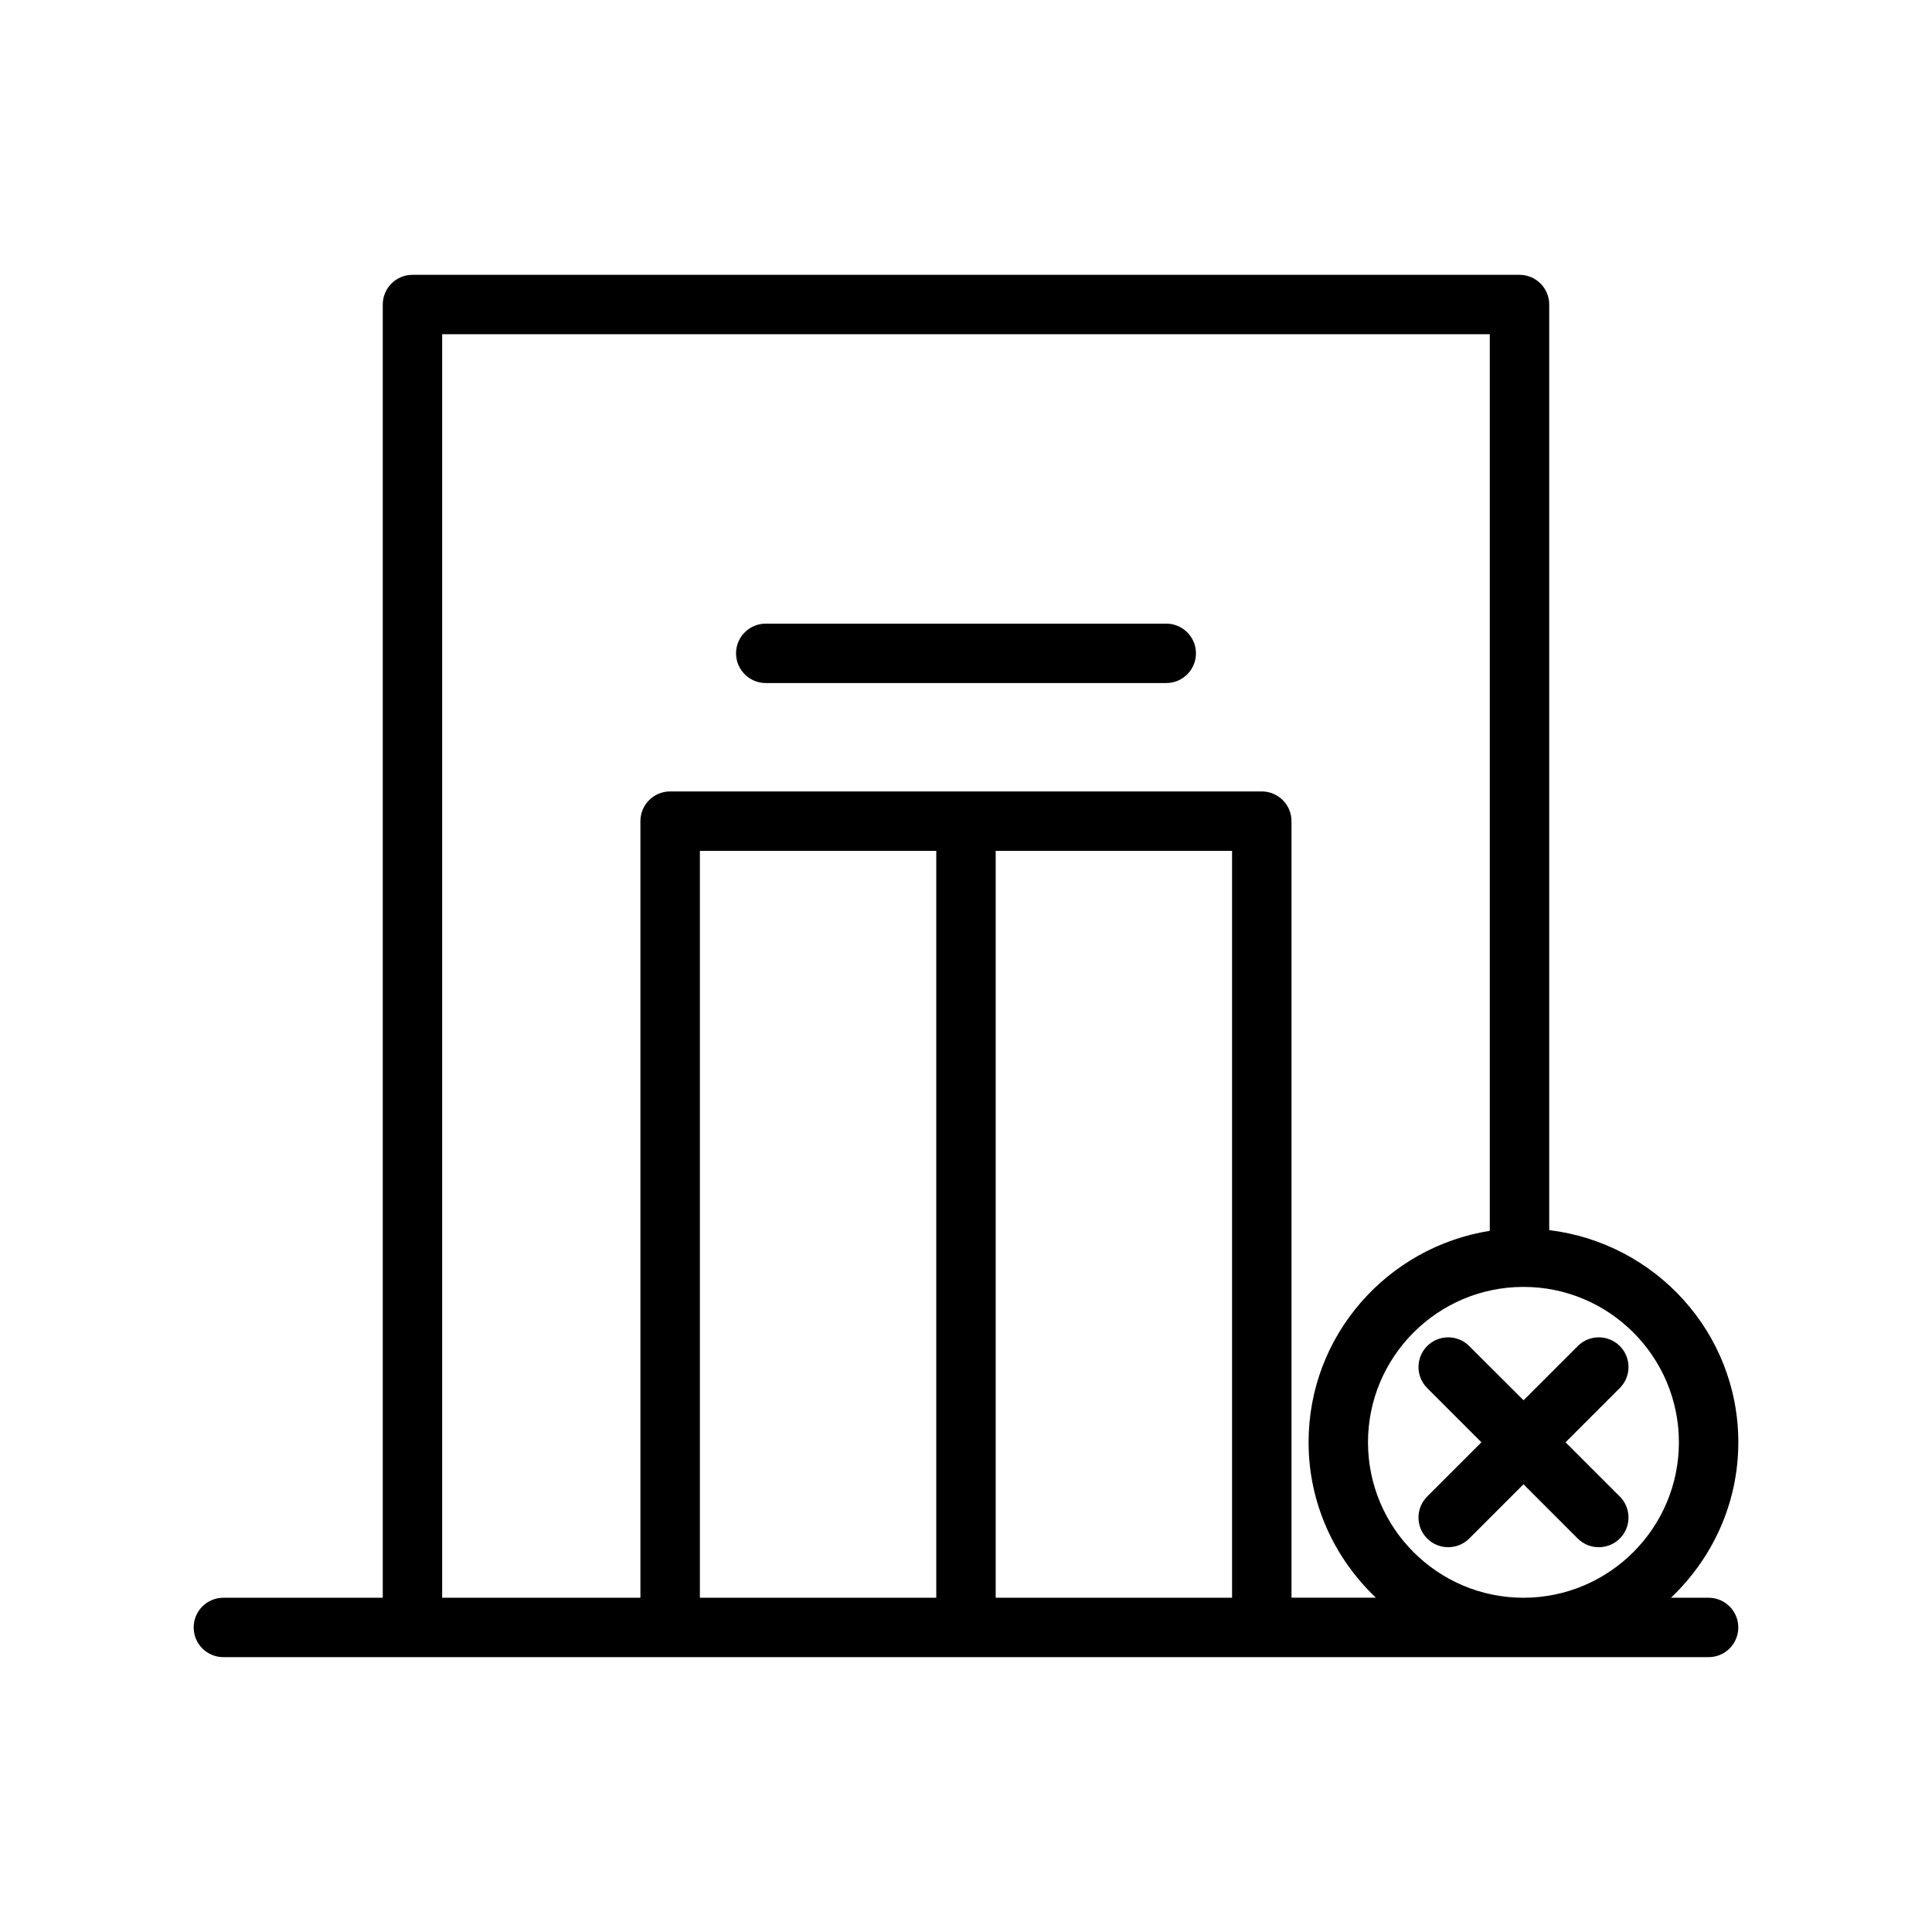 <?xml version="1.0" encoding="UTF-8"?>
<!-- Uploaded to: ICON Repo, www.iconrepo.com, Generator: ICON Repo Mixer Tools -->
<svg fill="#000000" width="800px" height="800px" version="1.1" viewBox="144 144 512 512" xmlns="http://www.w3.org/2000/svg">
 <g>
  <path d="m596.8 567.42h-9.98c10.938-10.391 17.852-24.957 17.852-41.188 0-29.062-21.965-52.82-50.113-56.238v-245.29c0-4.344-3.527-7.871-7.871-7.871h-293.38c-4.344 0-7.871 3.527-7.871 7.871v342.71l-42.242 0.004c-4.344 0-7.871 3.527-7.871 7.871s3.527 7.871 7.871 7.871h393.6c4.344 0 7.871-3.527 7.871-7.871s-3.527-7.871-7.871-7.871zm-7.875-41.188c0 22.703-18.484 41.188-41.203 41.188-22.703 0-41.188-18.484-41.188-41.188s18.484-41.188 41.188-41.188c22.723-0.016 41.203 18.469 41.203 41.188zm-259.45 41.188v-197.93h62.645v197.93zm78.391 0v-197.93h62.645v197.93zm78.391 0v-205.81c0-4.344-3.527-7.871-7.871-7.871h-156.8c-4.344 0-7.871 3.527-7.871 7.871v205.8l-52.539 0.004v-334.84h277.63v237.61c-27.145 4.312-48.02 27.695-48.02 56.031 0 16.23 6.91 30.812 17.84 41.188h-22.371z"/>
  <path d="m453.07 309.27h-106.14c-4.344 0-7.871 3.527-7.871 7.871s3.527 7.871 7.871 7.871h106.14c4.344 0 7.871-3.527 7.871-7.871 0.004-4.344-3.523-7.871-7.871-7.871z"/>
  <path d="m533.35 500.71c-3.07-3.07-8.062-3.07-11.133 0-3.07 3.07-3.07 8.062 0 11.133l14.375 14.375-14.375 14.375c-3.07 3.07-3.07 8.062 0 11.133 1.543 1.543 3.559 2.297 5.574 2.297s4.031-0.77 5.574-2.297l14.375-14.375 14.375 14.375c1.543 1.543 3.559 2.297 5.574 2.297s4.031-0.77 5.574-2.297c3.07-3.07 3.07-8.062 0-11.133l-14.375-14.375 14.375-14.375c3.07-3.07 3.07-8.062 0-11.133-3.07-3.07-8.062-3.07-11.133 0l-14.375 14.375z"/>
 </g>
</svg>